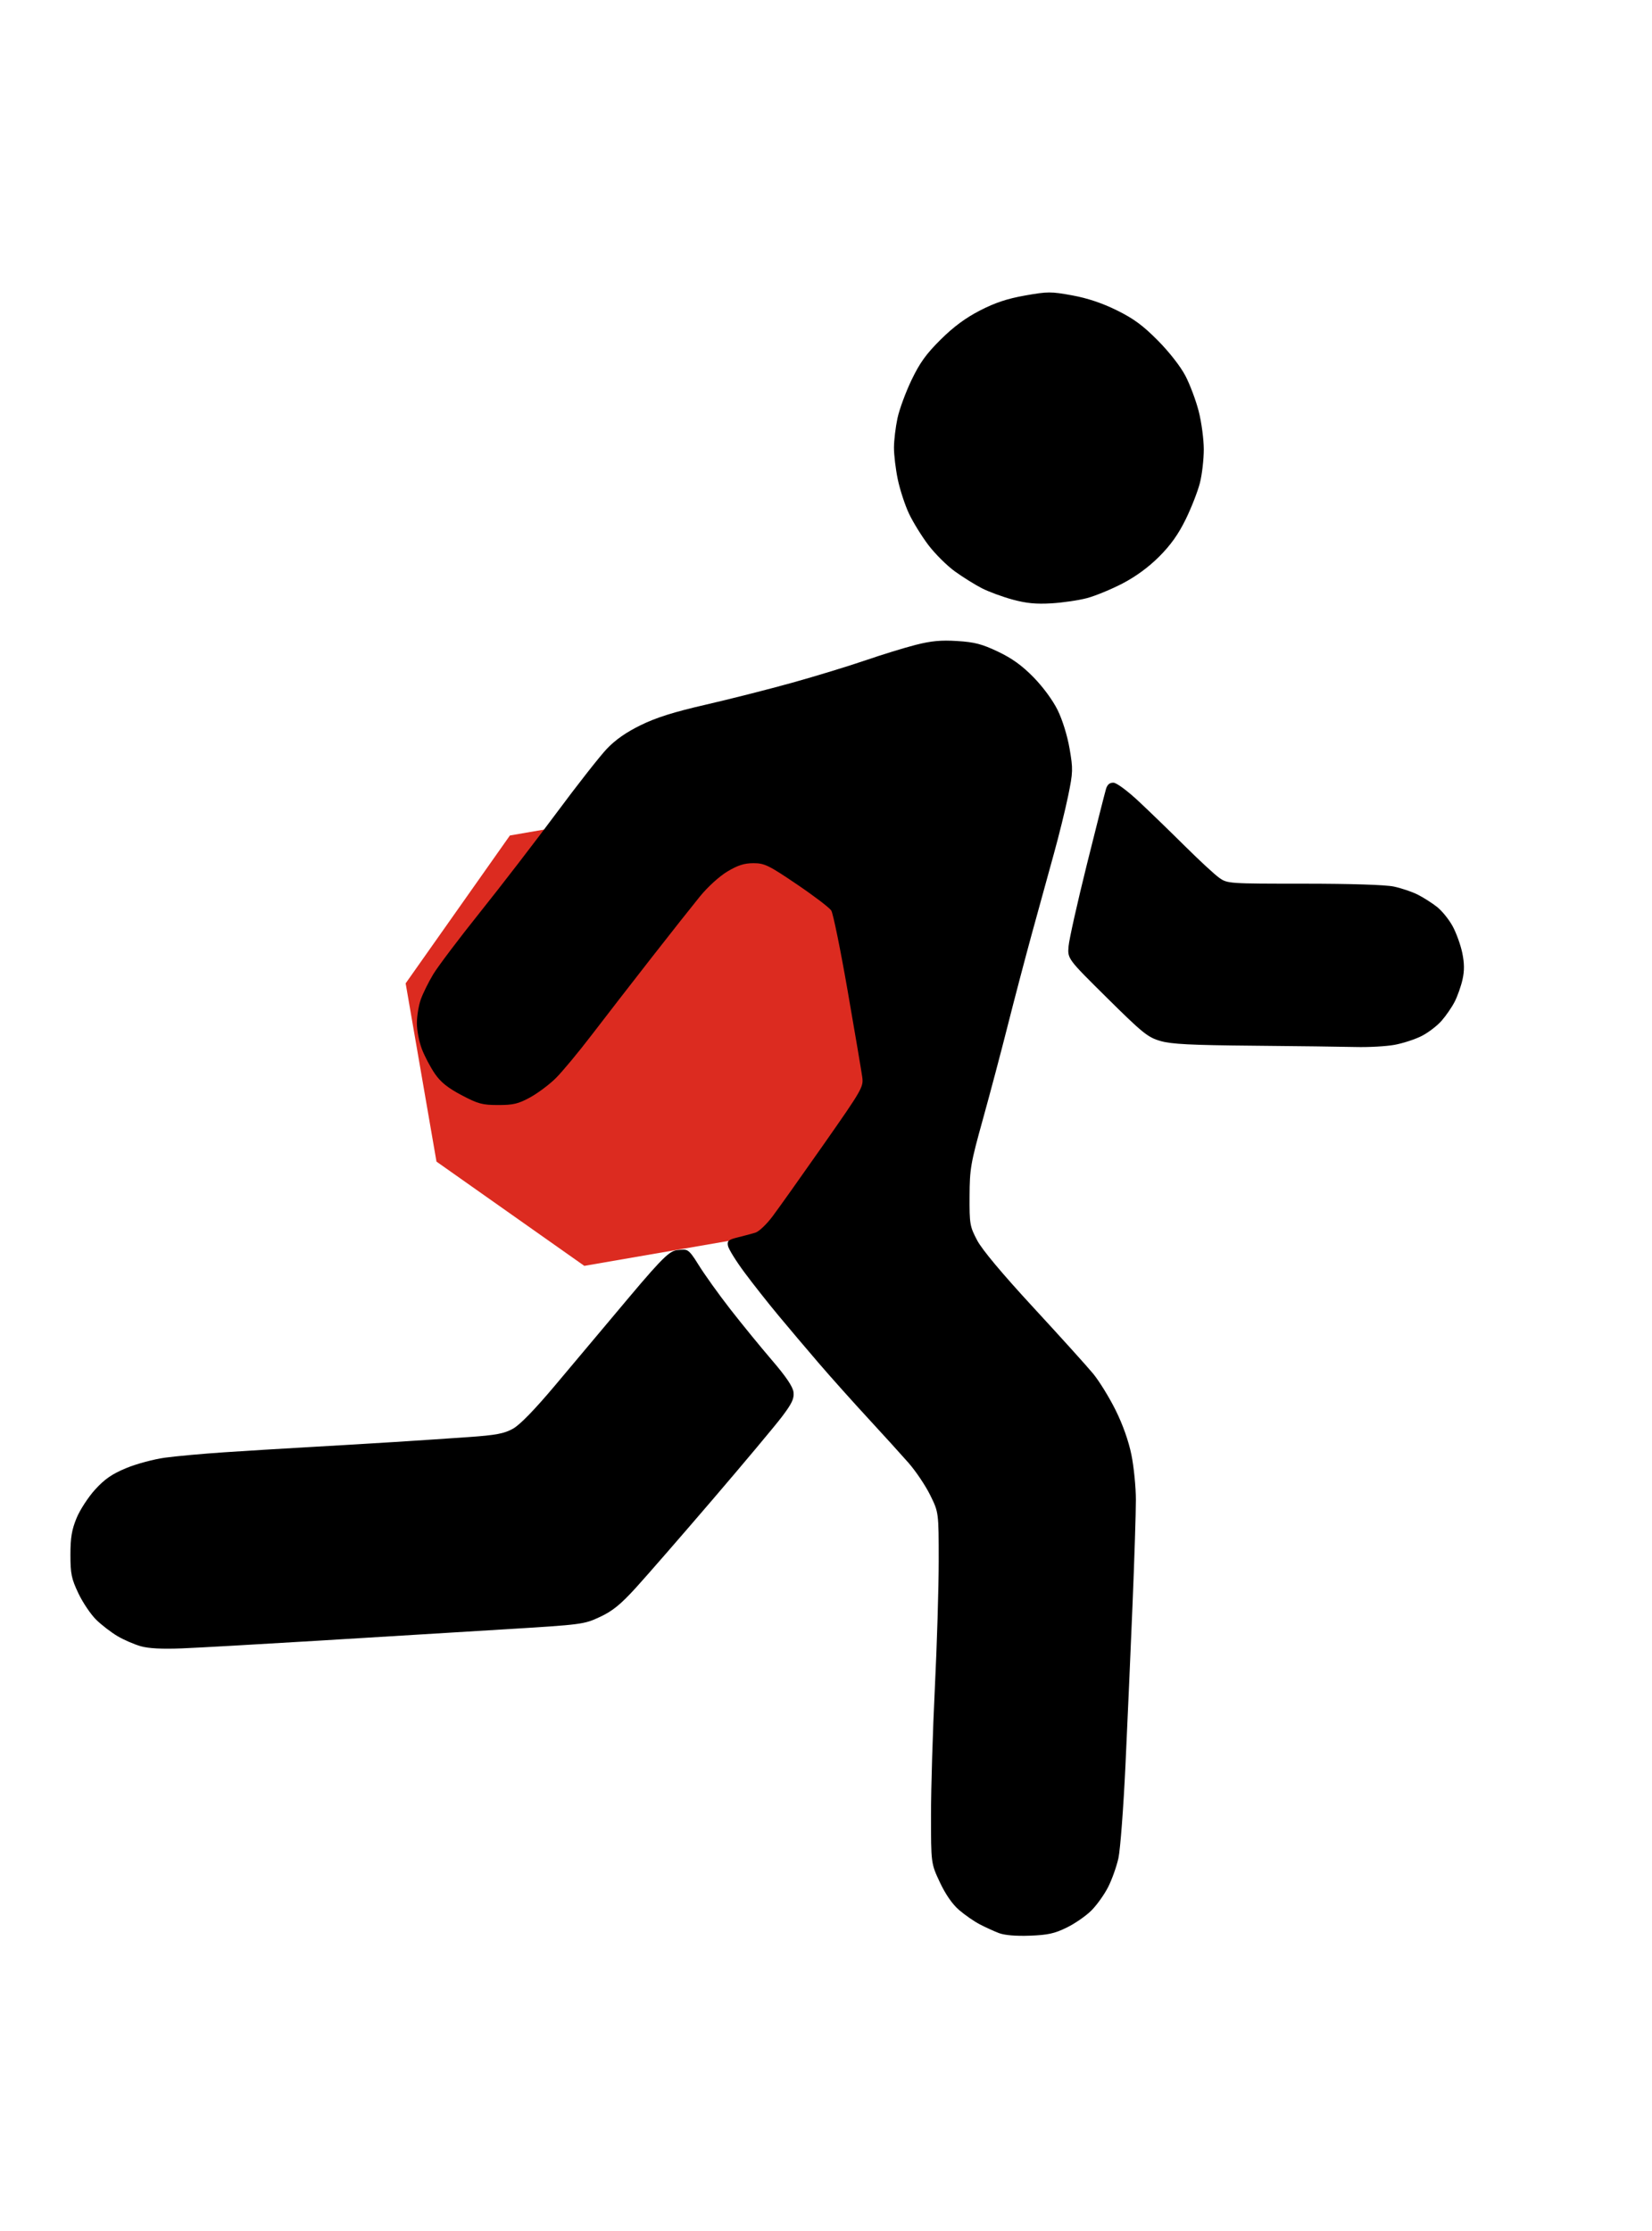 <?xml version="1.0" encoding="UTF-8"?>
<!-- Generated by Pixelmator Pro 3.6.14 -->
<svg width="645" height="871" viewBox="0 0 645 871" xmlns="http://www.w3.org/2000/svg">
    <path id="Polygon" fill="#dc2b20" fill-rule="evenodd" stroke="none" d="M 326.404 354.847 L 268.679 314.146 L 199.082 326.184 L 158.381 383.909 L 170.419 453.507 L 228.144 494.208 L 297.742 482.17 L 338.442 424.444 Z"/>
    <path id="Shape" fill="#000000" fill-rule="evenodd" stroke="none" d="M 402.081 755.714 C 396.603 755.915 392.234 755.545 390 754.692 C 388.075 753.957 384.7 752.414 382.5 751.265 C 380.3 750.115 376.671 747.597 374.435 745.668 C 371.815 743.407 369.15 739.556 366.935 734.831 C 363.5 727.5 363.5 727.5 363.5 708.5 C 363.5 698.05 364.175 675.775 365 659 C 365.825 642.225 366.5 619.939 366.5 609.477 C 366.5 590.453 366.5 590.453 363.182 583.715 C 361.357 580.009 357.532 574.322 354.682 571.077 C 351.832 567.832 344.703 559.98 338.84 553.629 C 332.977 547.278 324.39 537.676 319.758 532.291 C 315.127 526.906 307.971 518.45 303.858 513.5 C 299.744 508.55 293.74 500.931 290.516 496.569 C 287.291 492.207 284.46 487.624 284.223 486.385 C 283.851 484.442 284.389 483.986 288.146 483.064 C 290.541 482.476 293.606 481.654 294.957 481.238 C 296.309 480.822 299.276 478.011 301.551 474.991 C 303.826 471.971 312.779 459.375 321.445 447 C 336.641 425.302 337.183 424.357 336.655 420.5 C 336.353 418.3 333.801 403.225 330.982 387 C 328.164 370.775 325.271 356.59 324.555 355.478 C 323.838 354.365 317.781 349.753 311.094 345.228 C 300.086 337.778 298.487 337 294.174 337 C 290.58 337 288.08 337.798 283.987 340.25 C 280.857 342.126 276.322 346.249 273.266 350 C 270.353 353.575 261.816 364.375 254.296 374 C 246.775 383.625 236.319 397.125 231.061 404 C 225.802 410.875 219.445 418.525 216.933 421 C 214.421 423.475 209.921 426.833 206.933 428.462 C 202.373 430.948 200.375 431.423 194.5 431.418 C 188.31 431.413 186.655 430.966 180.192 427.552 C 174.814 424.711 172.065 422.502 169.786 419.19 C 168.083 416.714 165.806 412.396 164.726 409.594 C 163.646 406.792 162.765 402.25 162.768 399.5 C 162.77 396.75 163.449 392.579 164.276 390.231 C 165.103 387.882 167.292 383.451 169.14 380.384 C 170.988 377.317 179.218 366.413 187.428 356.153 C 195.639 345.894 209.031 328.5 217.19 317.5 C 225.348 306.5 234.236 295.175 236.941 292.333 C 240.292 288.813 244.51 285.87 250.179 283.098 C 256.24 280.134 263.117 277.969 275.5 275.126 C 284.85 272.979 300.041 269.122 309.258 266.555 C 318.475 263.988 331.3 260.071 337.758 257.851 C 344.216 255.63 353.087 252.899 357.471 251.78 C 363.595 250.217 367.362 249.865 373.722 250.262 C 380.515 250.686 383.372 251.43 389.632 254.402 C 395.133 257.015 399.007 259.805 403.514 264.402 C 407.23 268.192 411.053 273.393 412.941 277.23 C 414.819 281.044 416.722 287.184 417.596 292.25 C 418.982 300.276 418.947 301.44 417.055 310.659 C 415.944 316.072 413.408 326.35 411.42 333.5 C 409.431 340.65 405.59 354.6 402.884 364.5 C 400.178 374.4 395.921 390.6 393.424 400.5 C 390.927 410.4 386.572 426.825 383.746 437 C 378.969 454.197 378.603 456.31 378.553 467 C 378.503 477.894 378.658 478.801 381.5 484.209 C 383.433 487.887 391.259 497.24 403.5 510.5 C 413.95 521.82 424.431 533.426 426.791 536.291 C 429.151 539.156 433.096 545.55 435.556 550.5 C 438.387 556.193 440.663 562.623 441.752 568 C 442.698 572.675 443.479 580.55 443.486 585.5 C 443.494 590.45 442.906 608.9 442.179 626.5 C 441.452 644.1 440.215 672.225 439.429 689 C 438.643 705.775 437.397 722.2 436.661 725.5 C 435.925 728.8 434.11 733.878 432.627 736.784 C 431.145 739.69 428.212 743.788 426.11 745.89 C 424.008 747.992 419.672 750.992 416.475 752.556 C 411.737 754.874 409.075 755.458 402.081 755.714 Z M 71 643.548 C 63.268 643.855 58.002 643.578 54.929 642.702 C 52.415 641.986 48.365 640.23 45.929 638.8 C 43.493 637.37 39.751 634.498 37.612 632.418 C 35.474 630.338 32.324 625.681 30.612 622.068 C 27.888 616.32 27.5 614.439 27.5 607 C 27.5 600.315 28.012 597.255 29.9 592.666 C 31.22 589.458 34.494 584.433 37.174 581.5 C 40.897 577.427 43.756 575.457 49.274 573.166 C 53.248 571.516 60.1 569.679 64.5 569.083 C 68.9 568.488 79.25 567.548 87.5 566.995 C 95.75 566.441 110.375 565.546 120 565.005 C 129.625 564.464 144.925 563.552 154 562.978 C 163.075 562.403 176.248 561.526 183.272 561.029 C 193.63 560.296 196.837 559.688 200.234 557.813 C 202.979 556.298 208.685 550.433 216.78 540.807 C 223.575 532.726 236.429 517.426 245.344 506.807 C 260.175 489.141 261.822 488.253 265 488 C 268.304 487.737 268.704 487.277 272.683 493.723 C 274.983 497.45 280.542 505.225 285.036 511 C 289.53 516.775 296.862 525.758 301.329 530.962 C 306.944 537.503 309.563 541.386 309.815 543.541 C 310.105 546.029 309.198 547.953 305.317 553.081 C 302.644 556.613 290.432 571.203 278.18 585.502 C 265.929 599.801 252.458 615.28 248.245 619.899 C 242.275 626.446 239.188 628.953 234.246 631.266 C 228.021 634.178 227.342 634.267 196.953 636.113 C 179.928 637.147 147.212 639.14 124.25 640.542 C 101.287 641.944 77.325 643.297 71 643.548 Z M 529.317 408.765 C 524.193 408.635 506.163 408.407 489.251 408.256 C 464.877 408.04 457.373 407.657 453.065 406.41 C 448.145 404.986 446.167 403.39 432.208 389.574 C 416.786 374.311 416.786 374.311 417.21 369.406 C 417.443 366.708 420.657 352.35 424.352 337.5 C 428.048 322.65 431.412 309.375 431.828 308 C 432.343 306.301 433.276 305.524 434.741 305.574 C 435.973 305.616 440.24 308.778 444.698 312.952 C 448.989 316.97 457.084 324.811 462.687 330.378 C 468.291 335.945 474.32 341.513 476.085 342.75 C 479.24 344.961 479.81 345 509.099 345 C 527.335 345 540.958 345.436 544.201 346.123 C 547.115 346.741 551.3 348.151 553.5 349.256 C 555.7 350.362 559.098 352.523 561.051 354.06 C 563.004 355.596 565.771 359.023 567.2 361.676 C 568.629 364.329 570.311 369.018 570.938 372.096 C 571.76 376.133 571.782 379.011 571.015 382.431 C 570.431 385.039 569.061 388.921 567.97 391.058 C 566.88 393.196 564.568 396.561 562.834 398.536 C 561.099 400.512 557.596 403.184 555.05 404.475 C 552.503 405.765 547.768 407.311 544.526 407.911 C 541.285 408.51 534.441 408.894 529.317 408.765 Z M 410.5 235.551 C 404.523 235.905 400.695 235.534 395.362 234.086 C 391.436 233.02 386.036 231.029 383.362 229.662 C 380.688 228.295 375.955 225.342 372.844 223.101 C 369.733 220.859 365.055 216.206 362.449 212.762 C 359.843 209.318 356.439 203.8 354.886 200.5 C 353.333 197.2 351.374 191.208 350.531 187.185 C 349.689 183.161 349.016 177.536 349.035 174.685 C 349.054 171.833 349.674 166.686 350.412 163.247 C 351.15 159.808 353.616 153.113 355.892 148.369 C 359.12 141.642 361.624 138.164 367.266 132.572 C 372.297 127.586 376.966 124.131 382.596 121.23 C 388.526 118.175 393.238 116.608 400.202 115.374 C 409.036 113.808 410.342 113.804 418.605 115.314 C 424.588 116.408 430.283 118.31 436 121.125 C 442.56 124.356 446.22 127.045 452.034 132.906 C 456.47 137.378 460.9 143.043 462.808 146.686 C 464.591 150.088 466.938 156.348 468.025 160.596 C 469.111 164.844 470 171.528 470 175.45 C 470 179.371 469.321 185.262 468.49 188.54 C 467.66 191.818 465.166 198.206 462.949 202.736 C 460.088 208.579 457.075 212.814 452.575 217.314 C 448.443 221.446 443.455 225.101 438.262 227.803 C 433.879 230.083 427.639 232.653 424.396 233.514 C 421.153 234.374 414.9 235.291 410.5 235.551 Z"/>
</svg>

